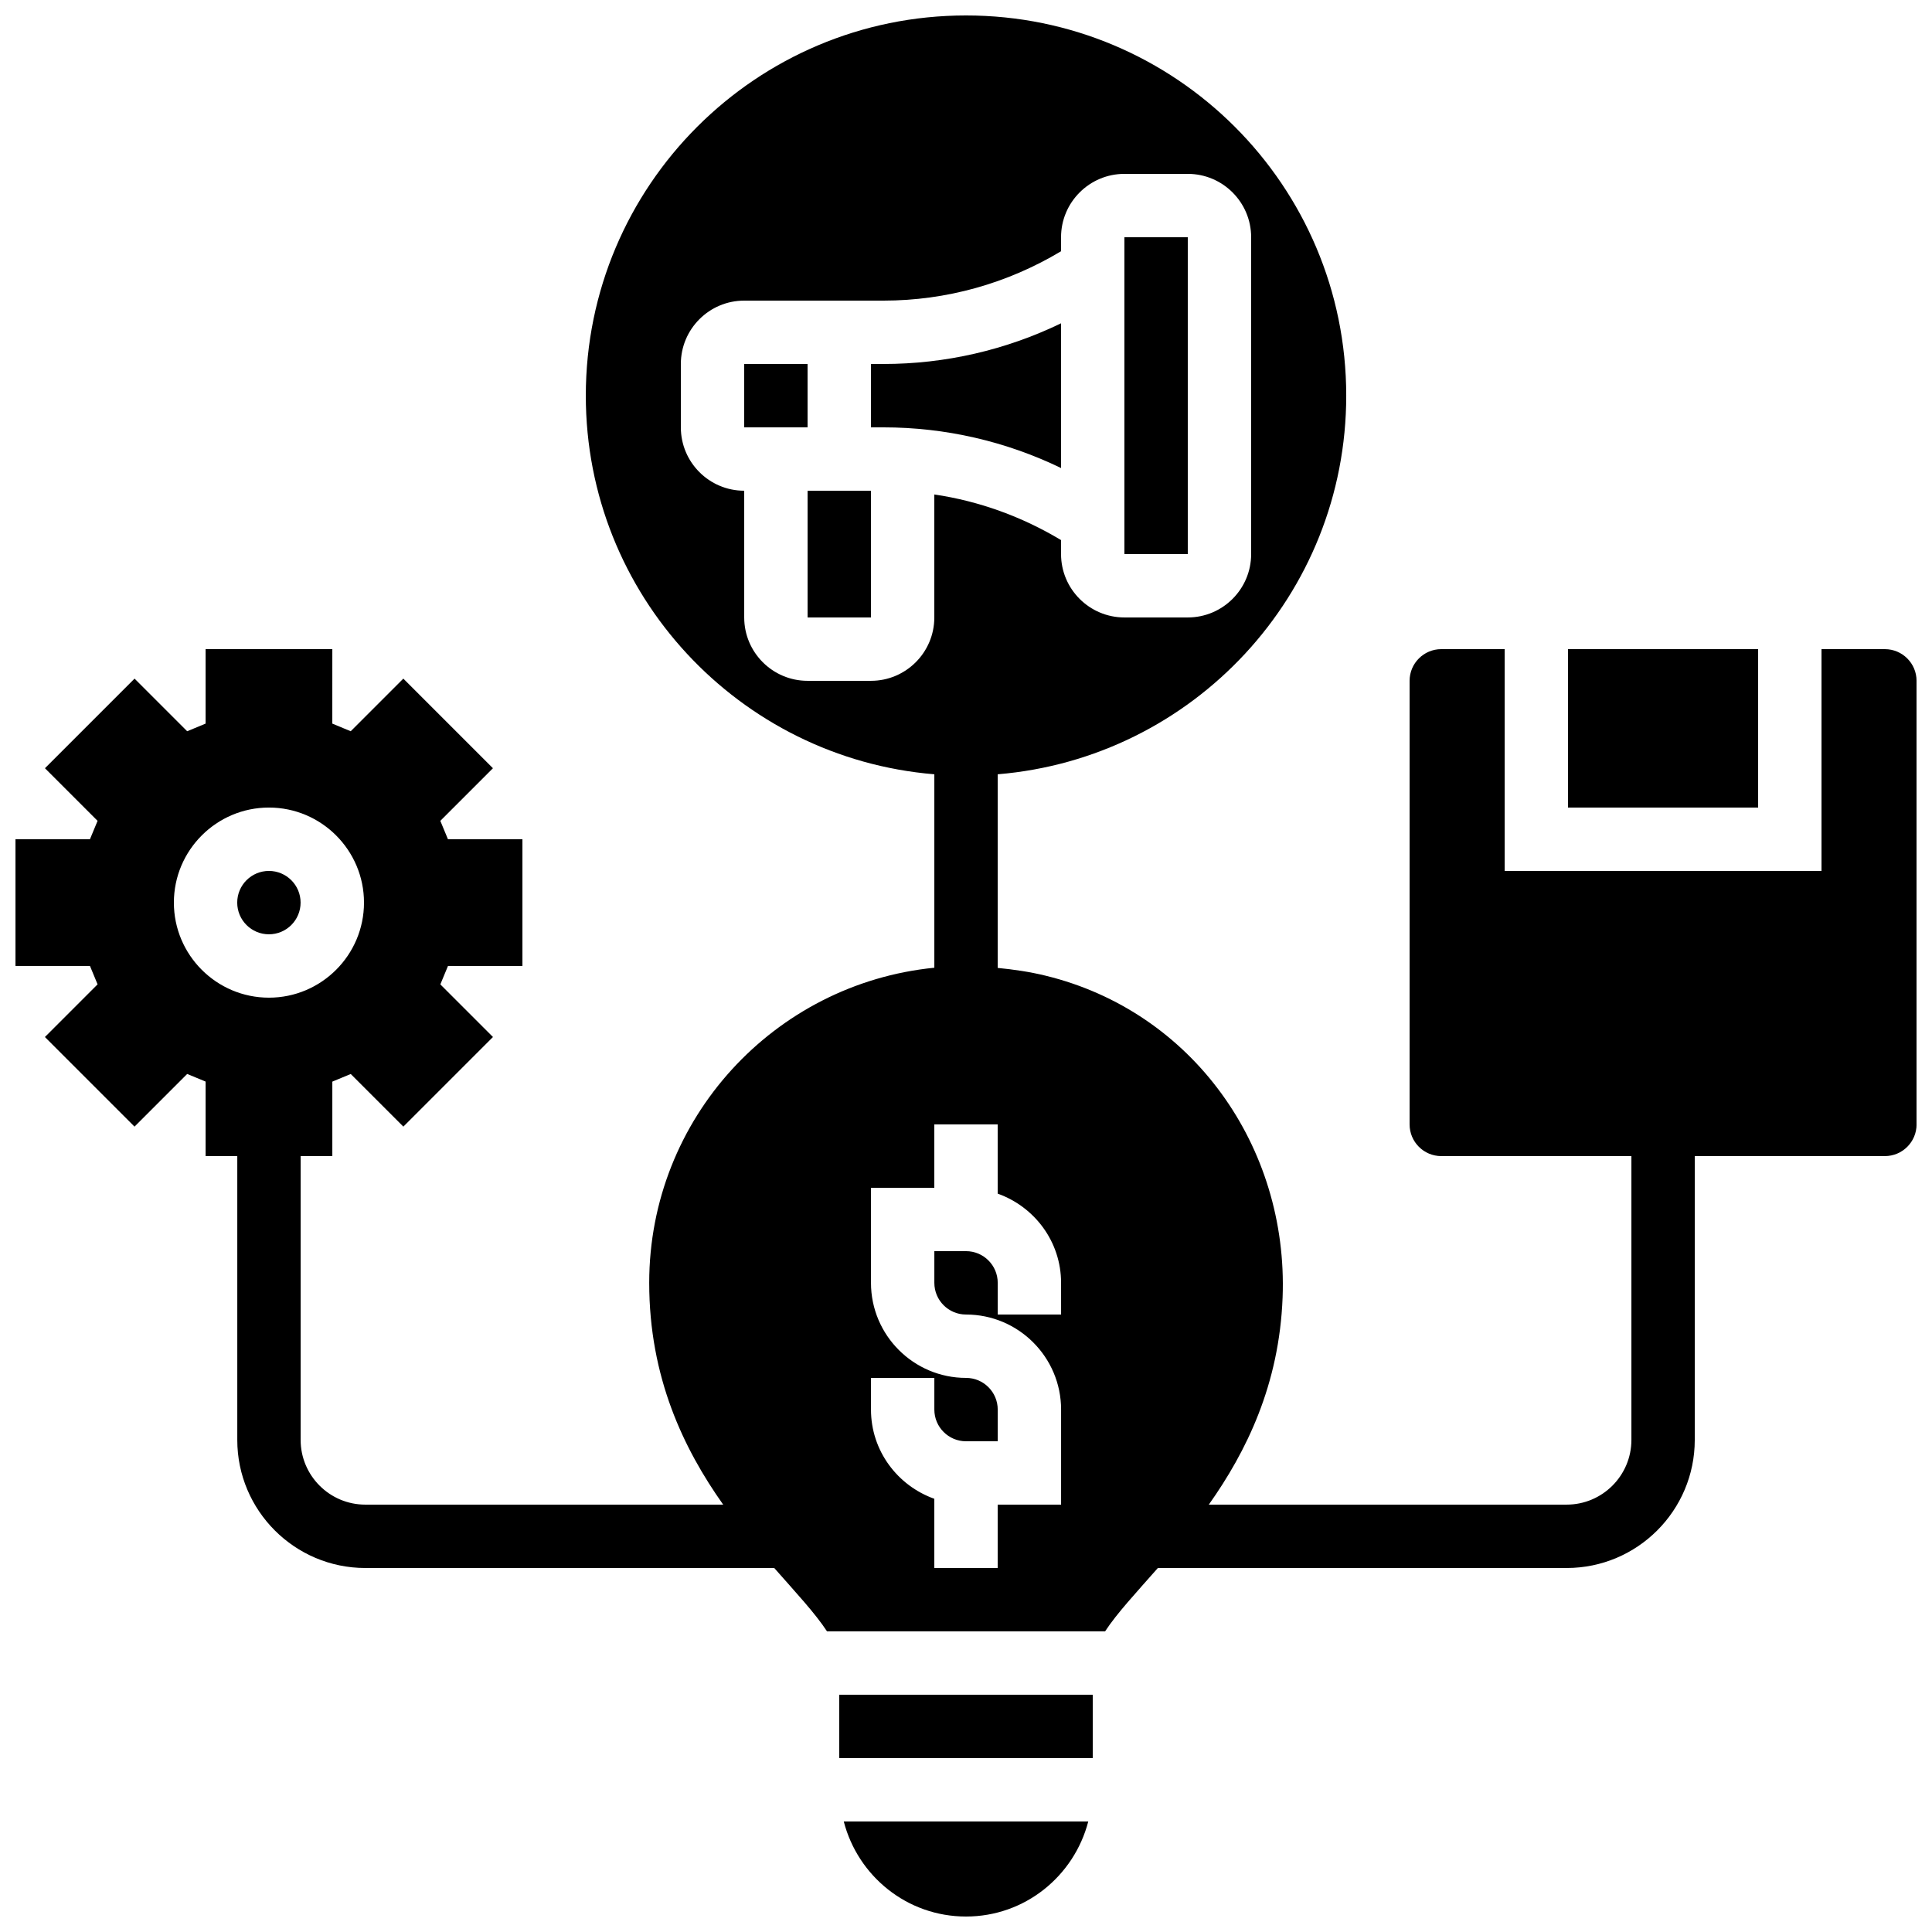<?xml version="1.0" encoding="UTF-8"?>
<!-- Uploaded to: ICON Repo, www.svgrepo.com, Generator: ICON Repo Mixer Tools -->
<svg width="800px" height="800px" version="1.1" viewBox="144 144 512 512" xmlns="http://www.w3.org/2000/svg">
 <defs>
  <clipPath id="b">
   <path d="m367 626h66v25.902h-66z"/>
  </clipPath>
  <clipPath id="a">
   <path d="m148.09 148.09h503.81v428.91h-503.81z"/>
  </clipPath>
 </defs>
 <path d="m366.41 593.12h67.176v16.793h-67.176z"/>
 <g clip-path="url(#b)">
  <path d="m400 651.9c15.637 0 28.648-10.73 32.402-25.191h-64.797c3.742 14.461 16.758 25.191 32.395 25.191z"/>
 </g>
 <path d="m223.66 383.2c0 4.641-3.758 8.398-8.395 8.398s-8.398-3.758-8.398-8.398c0-4.637 3.762-8.395 8.398-8.395s8.395 3.758 8.395 8.395"/>
 <path d="m559.54 316.03h50.383v41.984h-50.383z"/>
 <g clip-path="url(#a)">
  <path d="m643.51 316.03h-16.793v58.777h-83.969v-58.777h-16.793c-4.637 0-8.398 3.762-8.398 8.398v117.55c0 4.637 3.762 8.398 8.398 8.398h50.383v75.219c-0.004 9.453-7.695 17.145-17.152 17.145h-94.84c9.934-14.023 18.676-31.75 19.555-54.906 1.527-39.992-23.898-75.781-62.781-85.262-4.281-1.051-8.523-1.656-12.723-2.066v-51.312c51.707-4.285 92.367-47.527 92.367-100.34 0-55.645-45.117-100.76-100.76-100.76-55.648 0-100.76 45.117-100.76 100.76 0 52.816 40.656 96.059 92.363 100.34v51.262c-42.422 4.223-75.562 39.977-75.562 83.508 0 25.055 9.129 43.992 19.605 58.777h-94.832c-9.457 0-17.148-7.691-17.148-17.148v-75.219h8.398v-19.734c2.352-0.973 2.527-1.051 4.879-2.023l13.945 13.945 23.746-23.746-13.945-13.945c0.973-2.352 1.051-2.527 2.023-4.879l19.73 0.004v-33.586h-19.734c-0.973-2.352-1.051-2.527-2.023-4.879l13.945-13.945-23.746-23.746-13.945 13.945c-2.352-0.973-2.527-1.051-4.879-2.023l0.004-19.734h-33.586v19.734c-2.352 0.973-2.527 1.051-4.879 2.023l-13.945-13.945-23.746 23.746 13.945 13.945c-0.984 2.348-1.051 2.523-2.023 4.875h-19.734v33.586h19.742c0.973 2.352 1.051 2.527 2.016 4.871l-13.957 13.957 23.746 23.746 13.957-13.957c2.352 0.973 2.527 1.051 4.879 2.016v19.75h8.398v75.219c-0.004 18.719 15.219 33.941 33.938 33.941h108.36c5.734 6.516 10.875 12.023 13.988 16.793h73.691c3.113-4.769 8.254-10.277 13.988-16.793h108.34c18.719 0 33.941-15.223 33.941-33.941v-75.219h50.383c4.637 0 8.398-3.762 8.398-8.398l-0.004-117.55c0-4.633-3.762-8.395-8.395-8.395zm-453.43 67.172c0-13.887 11.301-25.191 25.191-25.191 13.887 0 25.191 11.301 25.191 25.191 0 13.887-11.301 25.191-25.191 25.191s-25.191-11.301-25.191-25.191zm184.73-58.777h-16.793c-9.262 0-16.793-7.531-16.793-16.793v-33.586c-9.262 0-16.793-7.531-16.793-16.793v-16.793c0-9.262 7.531-16.793 16.793-16.793h36.902c16.676-0.004 32.832-4.547 47.062-13.086v-3.711c0-9.262 7.531-16.793 16.793-16.793h16.793c9.262 0 16.793 7.531 16.793 16.793v83.969c0 9.262-7.531 16.793-16.793 16.793h-16.793c-9.262 0-16.793-7.531-16.793-16.793v-3.711c-10.352-6.215-21.723-10.336-33.586-12.09v32.594c0 9.262-7.531 16.793-16.793 16.793zm50.391 167.94h-16.793v-8.398c0-4.637-3.762-8.398-8.398-8.398h-8.398v8.398c0 4.637 3.762 8.398 8.398 8.398 13.887 0 25.191 11.301 25.191 25.191v25.191h-16.805v16.793h-16.793v-18.348c-9.75-3.477-16.785-12.711-16.785-23.637v-8.398h16.793v8.398c0 4.637 3.762 8.398 8.398 8.398h8.398v-8.398c0-4.637-3.762-8.398-8.398-8.398-13.887 0-25.191-11.301-25.191-25.191v-25.191l16.785 0.004v-16.793h16.793v18.34c9.758 3.477 16.801 12.711 16.801 23.645z"/>
 </g>
 <path d="m341.22 240.46h16.793v16.793h-16.793z"/>
 <path d="m425.19 229.68c-14.625 7.07-30.637 10.781-47.062 10.781h-3.316v16.793h3.316c16.426 0 32.445 3.711 47.062 10.781z"/>
 <path d="m358.02 274.05h16.793v33.586h-16.793z"/>
 <path d="m441.98 206.87h16.793v83.969h-16.793z"/>
</svg>